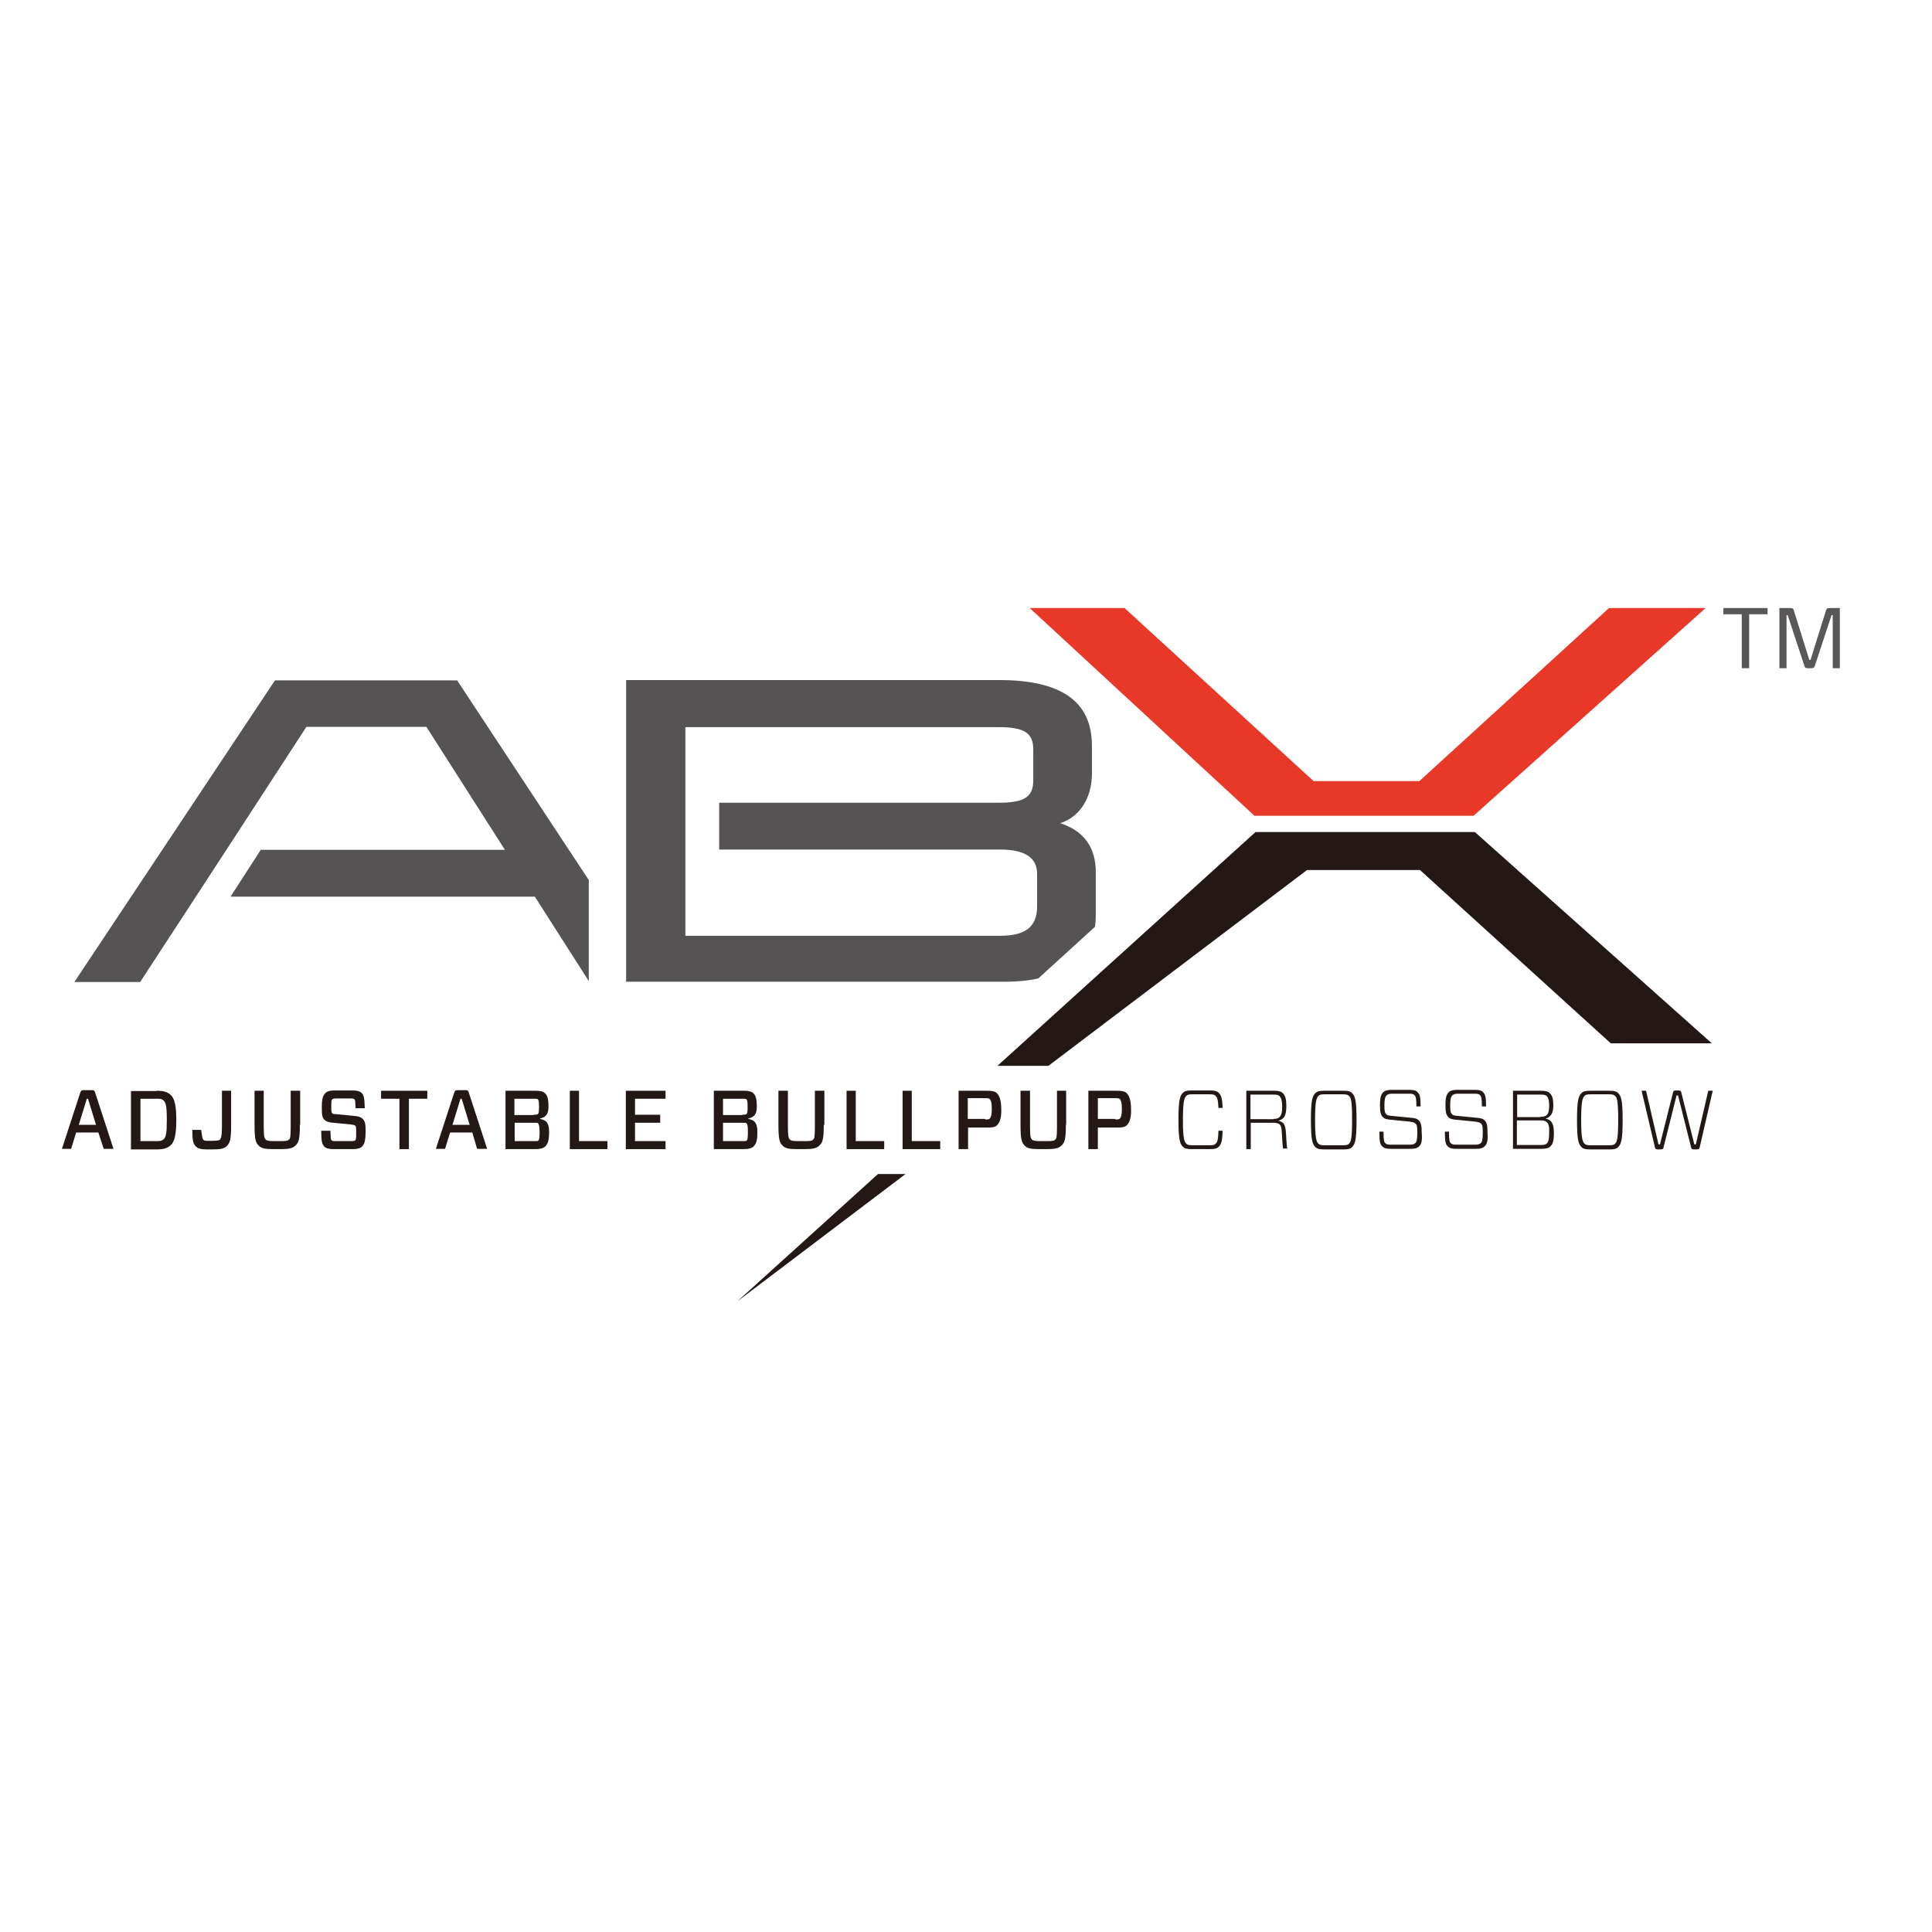 <?xml version="1.0" encoding="utf-8"?>
<!-- Generator: Adobe Illustrator 19.2.1, SVG Export Plug-In . SVG Version: 6.00 Build 0)  -->
<svg version="1.1" id="layer" xmlns="http://www.w3.org/2000/svg" xmlns:xlink="http://www.w3.org/1999/xlink" x="0px" y="0px"
	 viewBox="0 0 652 652" style="enable-background:new 0 0 652 652;" xml:space="preserve">
<style type="text/css">
	.st0{fill:#555354;}
	.st1{fill:#E73828;}
	.st2{fill:#231815;}
	.st3{fill:#595757;}
</style>
<polygon class="st0" points="198.7,297 154.4,229.8 154.3,229.6 92.8,229.6 25.5,330.8 25.1,331.4 47.3,331.4 66.1,302.6 
	76.4,286.8 103.4,245.3 143.9,245.3 170.4,286.8 88,286.8 77.8,302.6 180.5,302.6 198.7,331.1 "/>
<g>
	<path class="st0" d="M231.3,245.4h105.9c8.5,0,11.5,2,11.5,7.5v10.5c0,5.5-3,7.5-11.5,7.5h-94.5v15.8h94.8c8.3,0,12.5,2.7,12.5,8.2
		v10.9c0,7-3.9,10-12.5,10H231.3V245.4z M350.4,330.2l19.1-17.4c0.2-1.2,0.3-2.5,0.3-3.7v-14.8c0-8.3-4-13.9-12-16.5
		c6.6-2.1,10.7-8.5,10.7-16.8v-9.3c0-15-10.3-22.2-31.4-22.2H211.3v101.8h126.1C342.5,331.4,346.8,331,350.4,330.2"/>
</g>
<polygon class="st1" points="543,205.2 479,263.6 443.3,263.6 379.5,205.2 347.5,205.2 422.7,274.7 423.3,275.3 497.3,275.3 
	575.6,205.2 "/>
<path class="st2" d="M498.3,281.3l-0.6-0.5h-74l-87.1,78.9h17.2l87.3-66.1h38.1l64.4,58.5h34.1L498.3,281.3z M248.8,439.2l56.8-43
	h-9.3L248.8,439.2z"/>
<g>
	<path class="st2" d="M26.6,379.6h5.8l-2.7-8.8h-0.4L26.6,379.6z M33.2,382.2h-7.5l-1.7,5.5h-3.1l6.2-19c0.2-0.6,0.4-0.8,1.1-0.8H31
		c0.7,0,0.9,0.1,1.1,0.8l6.2,19H35L33.2,382.2z"/>
	<path class="st2" d="M55.2,371.4c-0.6-0.6-1.2-0.6-2.4-0.6h-5.4v14.3h5.4c1.2,0,1.8-0.1,2.4-0.6c0.8-0.7,1.1-2.1,1.1-6.5
		C56.3,373.4,56,372.1,55.2,371.4 M52.8,368.1c2.4,0,3.7,0.4,4.8,1.4c1.3,1.2,1.9,3.6,1.9,8.5c0,4.8-0.6,7.3-1.9,8.5
		c-1.1,1-2.4,1.4-4.8,1.4h-8.6v-19.7H52.8z"/>
	<path class="st2" d="M68.6,384.6c0.3,0.3,0.5,0.4,1.4,0.4h1.3c2.2,0,2.7-0.2,2.9-0.4c0.4-0.4,0.7-1.1,0.7-4.7v-11.8h3.1v11.6
		c0,5-0.4,6-1.5,7.1c-0.9,0.9-2.3,1.1-4.9,1.1h-2c-1.6,0-2.8-0.3-3.5-1c-0.9-0.9-1.2-2-1.2-5.6h3C68.2,383.6,68.3,384.3,68.6,384.6"
		/>
	<path class="st2" d="M101.2,379.6c0,4.9-0.4,6-1.5,7c-0.9,0.9-2.2,1.2-4.8,1.2h-2.9c-2.6,0-3.9-0.3-4.7-1.2c-1-1-1.4-2-1.4-7v-11.5
		H89v12.2c0,3.6,0.3,3.9,0.7,4.3c0.3,0.3,0.8,0.5,3,0.5h1.8c2.1,0,2.6-0.1,3-0.5c0.4-0.4,0.6-0.6,0.6-4.3v-12.2h3.2V379.6z"/>
	<path class="st2" d="M122.2,386.9c-0.6,0.6-1.5,0.9-3,0.9h-6.6c-1.5,0-2.4-0.2-3.1-0.8c-0.8-0.8-1.1-1.8-1.1-5.4h3.1
		c0.1,2.4,0.1,3,0.4,3.2c0.2,0.2,0.4,0.3,1.2,0.3h5.5c0.8,0,1.1-0.1,1.3-0.3c0.3-0.3,0.3-1,0.3-2.7c0-1.4,0-1.9-0.3-2.2
		c-0.2-0.2-0.5-0.3-1.3-0.4l-6.2-0.6c-1.4-0.1-2.3-0.4-2.9-1c-0.8-0.8-0.9-1.7-0.9-4.3c0-2.5,0.3-3.8,1.2-4.7c0.6-0.6,1.5-0.9,3-0.9
		h6.1c1.5,0,2.4,0.2,3.1,0.8c0.8,0.8,1,1.7,1.1,5.2h-3.1c-0.1-2.3-0.1-2.8-0.4-3c-0.2-0.2-0.4-0.3-1.2-0.3h-5c-0.8,0-1,0.1-1.3,0.3
		c-0.3,0.3-0.3,1-0.3,2.5c0,1.4,0,1.9,0.3,2.2c0.2,0.2,0.5,0.3,1.3,0.3l6.2,0.6c1.4,0.1,2.2,0.4,2.8,1c0.8,0.8,1,1.7,1,4.4
		C123.3,384.8,123.1,386,122.2,386.9"/>
</g>
<polygon class="st2" points="138,370.8 138,387.8 134.8,387.8 134.8,370.8 128.6,370.8 128.6,368.1 144.2,368.1 144.2,370.8 "/>
<g>
	<path class="st2" d="M152.7,379.6h5.8l-2.7-8.8h-0.4L152.7,379.6z M159.4,382.2h-7.5l-1.7,5.5h-3.1l6.2-19c0.2-0.6,0.4-0.8,1.1-0.8
		h2.7c0.7,0,0.9,0.1,1.1,0.8l6.2,19h-3.4L159.4,382.2z"/>
	<path class="st2" d="M181.6,379.1c-0.2-0.2-0.4-0.2-1.3-0.2h-6.6v6.2h6.6c0.9,0,1.2,0,1.4-0.2c0.2-0.2,0.4-0.7,0.4-2.8
		C182.1,379.8,181.8,379.3,181.6,379.1 M180.1,376.2c0.9,0,1.2-0.1,1.4-0.2c0.3-0.3,0.4-0.7,0.4-2.5c0-1.8-0.1-2.2-0.4-2.5
		c-0.2-0.2-0.5-0.2-1.4-0.2h-6.5v5.5H180.1z M170.5,368.1h10.3c1.4,0,2.4,0.2,3.1,0.8c0.8,0.8,1.2,1.7,1.2,4.6c0,2.7-1,3.5-2.9,4
		v0.1c2.2,0.4,3.1,1.4,3.1,4.4c0,3.2-0.5,4.1-1.3,4.9c-0.6,0.6-1.8,0.9-3.1,0.9h-10.3V368.1z"/>
</g>
<polygon class="st2" points="195.4,385.1 205,385.1 205,387.8 192.3,387.8 192.3,368.1 195.4,368.1 "/>
<polygon class="st2" points="224.6,387.8 211.2,387.8 211.2,368.1 224.6,368.1 224.6,370.8 214.3,370.8 214.3,376.2 222.8,376.2 
	222.8,378.9 214.3,378.9 214.3,385.1 224.6,385.1 "/>
<g>
	<path class="st2" d="M251.9,379.1c-0.2-0.2-0.4-0.2-1.3-0.2H244v6.2h6.6c0.9,0,1.2,0,1.4-0.2c0.2-0.2,0.4-0.7,0.4-2.8
		C252.4,379.8,252.2,379.3,251.9,379.1 M250.5,376.2c0.9,0,1.2-0.1,1.4-0.2c0.3-0.3,0.4-0.7,0.4-2.5c0-1.8-0.1-2.2-0.4-2.5
		c-0.2-0.2-0.5-0.2-1.4-0.2H244v5.5H250.5z M240.8,368.1h10.3c1.4,0,2.4,0.2,3.1,0.8c0.8,0.8,1.2,1.7,1.2,4.6c0,2.7-1,3.5-2.9,4v0.1
		c2.2,0.4,3.1,1.4,3.1,4.4c0,3.2-0.5,4.1-1.3,4.9c-0.6,0.6-1.8,0.9-3.1,0.9h-10.3V368.1z"/>
	<path class="st2" d="M278,379.6c0,4.9-0.4,6-1.5,7c-0.9,0.9-2.2,1.2-4.8,1.2h-2.9c-2.6,0-3.9-0.3-4.7-1.2c-1-1-1.4-2-1.4-7v-11.5
		h3.2v12.2c0,3.6,0.3,3.9,0.7,4.3c0.3,0.3,0.8,0.5,3,0.5h1.8c2.1,0,2.6-0.1,3-0.5c0.4-0.4,0.6-0.6,0.6-4.3v-12.2h3.2V379.6z"/>
</g>
<polygon class="st2" points="288.8,385.1 298.4,385.1 298.4,387.8 285.7,387.8 285.7,368.1 288.8,368.1 "/>
<polygon class="st2" points="307.7,385.1 317.3,385.1 317.3,387.8 304.6,387.8 304.6,368.1 307.7,368.1 "/>
<path class="st2" d="M332.5,377.8c1,0,1.3-0.1,1.5-0.3c0.3-0.3,0.7-0.9,0.7-3.3c0-2.4-0.4-3-0.7-3.3c-0.2-0.2-0.5-0.3-1.5-0.3h-5.9
	v7H332.5z M336.4,379.8c-0.6,0.6-1.6,0.7-3,0.7h-6.7v7.3h-3.2v-19.7h9.8c1.4,0,2.4,0.2,3,0.7c0.8,0.8,1.6,2,1.6,5.6
	C338,377.7,337.2,379,336.4,379.8"/>
<path class="st2" d="M359.7,379.6c0,4.9-0.4,6-1.5,7c-0.9,0.9-2.2,1.2-4.8,1.2h-2.9c-2.6,0-3.9-0.3-4.7-1.2c-1-1-1.4-2-1.4-7v-11.5
	h3.2v12.2c0,3.6,0.3,3.9,0.7,4.3c0.3,0.3,0.8,0.5,3,0.5h1.8c2.1,0,2.6-0.1,3-0.5c0.4-0.4,0.6-0.6,0.6-4.3v-12.2h3.1V379.6z"/>
<path class="st2" d="M376.4,377.8c1,0,1.3-0.1,1.5-0.3c0.3-0.3,0.7-0.9,0.7-3.3c0-2.4-0.4-3-0.7-3.3c-0.2-0.2-0.5-0.3-1.5-0.3h-5.9
	v7H376.4z M380.2,379.8c-0.6,0.6-1.6,0.7-3,0.7h-6.7v7.3h-3.2v-19.7h9.8c1.4,0,2.4,0.2,3,0.7c0.8,0.8,1.6,2,1.6,5.6
	C381.8,377.7,381,379,380.2,379.8"/>
<path class="st2" d="M411.3,387c-0.6,0.6-1.3,0.8-3,0.8h-6.1c-1.7,0-2.4-0.2-3-0.8c-1-1-1.5-2.4-1.5-9.1c0-6.7,0.5-8.1,1.5-9.1
	c0.6-0.6,1.3-0.8,3-0.8h6.1c1.7,0,2.4,0.2,3,0.8c0.8,0.8,1.2,1.8,1.3,5.1h-1.4c-0.1-2.8-0.5-3.6-0.9-4c-0.3-0.4-0.8-0.6-2.1-0.6
	h-5.8c-1.4,0-1.8,0.2-2.1,0.6c-0.6,0.6-1.1,1.7-1.1,8c0,6.3,0.5,7.5,1.1,8c0.3,0.4,0.7,0.6,2.1,0.6h5.8c1.4,0,1.8-0.2,2.1-0.6
	c0.5-0.4,0.8-1.2,0.9-4.3h1.4C412.5,385.2,412.1,386.2,411.3,387"/>
<path class="st2" d="M429.7,377.6c1.2,0,1.7-0.2,2.1-0.6c0.4-0.4,0.9-1.1,0.9-3.5c0-2.4-0.5-3.2-0.9-3.6c-0.4-0.4-1-0.5-2.1-0.5
	h-7.7v8.3H429.7z M431.9,379.5c-0.4-0.4-1.1-0.6-2.3-0.6h-7.5v8.9h-1.5v-19.7h9.4c1.4,0,2.3,0.2,2.9,0.8c0.8,0.8,1.2,1.7,1.2,4.5
	c0,3.4-1,4.4-2.7,4.8v0c1.8,0.5,2.4,1.1,2.6,4.4c0.1,2,0.2,3.8,0.4,5H433c-0.2-1.3-0.3-3.2-0.4-5
	C432.5,380.5,432.3,379.9,431.9,379.5"/>
<path class="st2" d="M444.9,385.9c0.3,0.4,0.7,0.6,2.1,0.6h6.2c1.4,0,1.8-0.2,2.1-0.6c0.6-0.6,1-1.7,1-8c0-6.3-0.4-7.5-1-8
	c-0.3-0.4-0.8-0.6-2.1-0.6H447c-1.4,0-1.8,0.2-2.1,0.6c-0.6,0.6-1.1,1.7-1.1,8C443.8,384.2,444.3,385.4,444.9,385.9 M453.3,368.1
	c1.7,0,2.4,0.2,3,0.8c1,1,1.5,2.4,1.5,9.1c0,6.7-0.5,8.1-1.5,9.1c-0.6,0.6-1.3,0.8-3,0.8h-6.4c-1.7,0-2.4-0.2-3-0.8
	c-1-1-1.5-2.4-1.5-9.1c0-6.7,0.5-8.1,1.5-9.1c0.6-0.6,1.3-0.8,3-0.8H453.3z"/>
<path class="st2" d="M478.9,386.9c-0.5,0.5-1.3,0.8-2.8,0.8h-6.8c-1.4,0-2.2-0.2-2.8-0.8c-0.7-0.7-1-1.4-1-5h1.4
	c0,3,0.2,3.5,0.6,3.9c0.4,0.4,0.9,0.5,1.8,0.5h6.5c1,0,1.5-0.2,1.9-0.6c0.4-0.4,0.6-1.3,0.6-3.4c0-2.1-0.1-2.7-0.6-3.1
	c-0.4-0.4-0.8-0.5-2.1-0.7l-6.1-0.6c-1.6-0.1-2.4-0.4-2.9-1c-0.6-0.6-0.9-1.5-0.9-4c0-2.3,0.3-3.5,1.1-4.3c0.5-0.5,1.3-0.8,2.7-0.8
	h6.2c1.4,0,2.2,0.2,2.7,0.8c0.8,0.8,1,1.6,1,4.8h-1.4c0-2.7-0.2-3.3-0.6-3.8c-0.4-0.4-0.9-0.5-1.8-0.5h-5.8c-1,0-1.5,0.2-1.9,0.6
	c-0.5,0.5-0.7,1.5-0.7,3.3c0,2.1,0.2,2.6,0.6,3c0.4,0.4,0.8,0.5,2.1,0.6l6.1,0.6c1.6,0.1,2.4,0.4,2.9,1c0.6,0.7,0.9,1.6,0.9,4.2
	C480,385.1,479.7,386.1,478.9,386.9"/>
<path class="st2" d="M501,386.9c-0.5,0.5-1.3,0.8-2.8,0.8h-6.8c-1.4,0-2.2-0.2-2.8-0.8c-0.7-0.7-1-1.4-1-5h1.4c0,3,0.2,3.5,0.6,3.9
	c0.4,0.4,0.9,0.5,1.8,0.5h6.5c1,0,1.5-0.2,1.9-0.6c0.4-0.4,0.6-1.3,0.6-3.4c0-2.1-0.1-2.7-0.6-3.1c-0.4-0.4-0.8-0.5-2.1-0.7
	l-6.1-0.6c-1.6-0.1-2.4-0.4-2.9-1c-0.6-0.6-0.9-1.5-0.9-4c0-2.3,0.3-3.5,1.1-4.3c0.5-0.5,1.3-0.8,2.7-0.8h6.2c1.4,0,2.2,0.2,2.7,0.8
	c0.8,0.8,1,1.6,1,4.8h-1.4c0-2.7-0.2-3.3-0.6-3.8c-0.4-0.4-0.9-0.5-1.8-0.5H492c-1,0-1.5,0.2-1.9,0.6c-0.5,0.5-0.7,1.5-0.7,3.3
	c0,2.1,0.2,2.6,0.6,3c0.4,0.4,0.8,0.5,2.1,0.6l6.1,0.6c1.6,0.1,2.4,0.4,2.9,1c0.7,0.7,0.9,1.6,0.9,4.2
	C502.2,385.1,501.8,386.1,501,386.9"/>
<path class="st2" d="M522.1,378.8c-0.5-0.5-1-0.7-2.2-0.7h-8v8.3h8c1.1,0,1.7-0.1,2.1-0.5c0.4-0.4,0.8-1,0.8-3.6
	C522.9,380.1,522.6,379.3,522.1,378.8 M519.8,376.9c1.2,0,1.7-0.2,2.2-0.6c0.4-0.4,0.8-1.1,0.8-3.2c0-2-0.4-2.8-0.8-3.2
	c-0.4-0.4-1-0.5-2.1-0.5H512v7.6H519.8z M510.5,368.1h9.5c1.5,0,2.4,0.2,3,0.8c0.8,0.8,1.2,1.7,1.2,4.2c0,2.8-1,3.9-2.6,4.4v0
	c2,0.4,2.8,1.7,2.8,4.8c0,3.1-0.5,3.9-1.2,4.6c-0.6,0.6-1.6,0.8-3,0.8h-9.6V368.1z"/>
<path class="st2" d="M534.7,385.9c0.3,0.4,0.7,0.6,2.1,0.6h6.2c1.4,0,1.8-0.2,2.1-0.6c0.6-0.6,1-1.7,1-8c0-6.3-0.4-7.5-1-8
	c-0.3-0.4-0.8-0.6-2.1-0.6h-6.2c-1.4,0-1.8,0.2-2.1,0.6c-0.6,0.6-1.1,1.7-1.1,8C533.6,384.2,534.1,385.4,534.7,385.9 M543.1,368.1
	c1.7,0,2.4,0.2,3,0.8c1,1,1.5,2.4,1.5,9.1c0,6.7-0.5,8.1-1.5,9.1c-0.6,0.6-1.3,0.8-3,0.8h-6.4c-1.7,0-2.4-0.2-3-0.8
	c-1-1-1.5-2.4-1.5-9.1c0-6.7,0.5-8.1,1.5-9.1c0.6-0.6,1.3-0.8,3-0.8H543.1z"/>
<path class="st2" d="M573.6,387.2c-0.1,0.5-0.3,0.7-1.1,0.7h-0.7c-0.7,0-1-0.1-1.1-0.7l-4.4-17.5h-0.5l-4.4,17.5
	c-0.1,0.6-0.4,0.7-1.1,0.7h-0.7c-0.7,0-1-0.1-1.1-0.7l-4.5-19.1h1.5l4.2,18.1h0.5l4.4-17.5c0.1-0.6,0.4-0.7,1.1-0.7h0.6
	c0.7,0,1,0.1,1.1,0.7l4.4,17.5h0.5l4.2-18.1h1.5L573.6,387.2z"/>
<path class="st3" d="M596.5,207.3v-2.1h-14.9v2.1h6.2v18.2h2.5v-18.2H596.5z M620.9,205.2h-3.5c-0.8,0-0.9,0.2-1.2,0.9l-5.2,16.6
	h-0.4l-5.2-16.6c-0.2-0.7-0.4-0.9-1.2-0.9h-3.7v20.3h2.4v-17.9h0.4l5.6,17c0.2,0.7,0.4,0.9,1.2,0.9h1.2c0.7,0,1-0.2,1.2-0.9l5.6-17
	h0.4v17.9h2.4V205.2z"/>
</svg>
